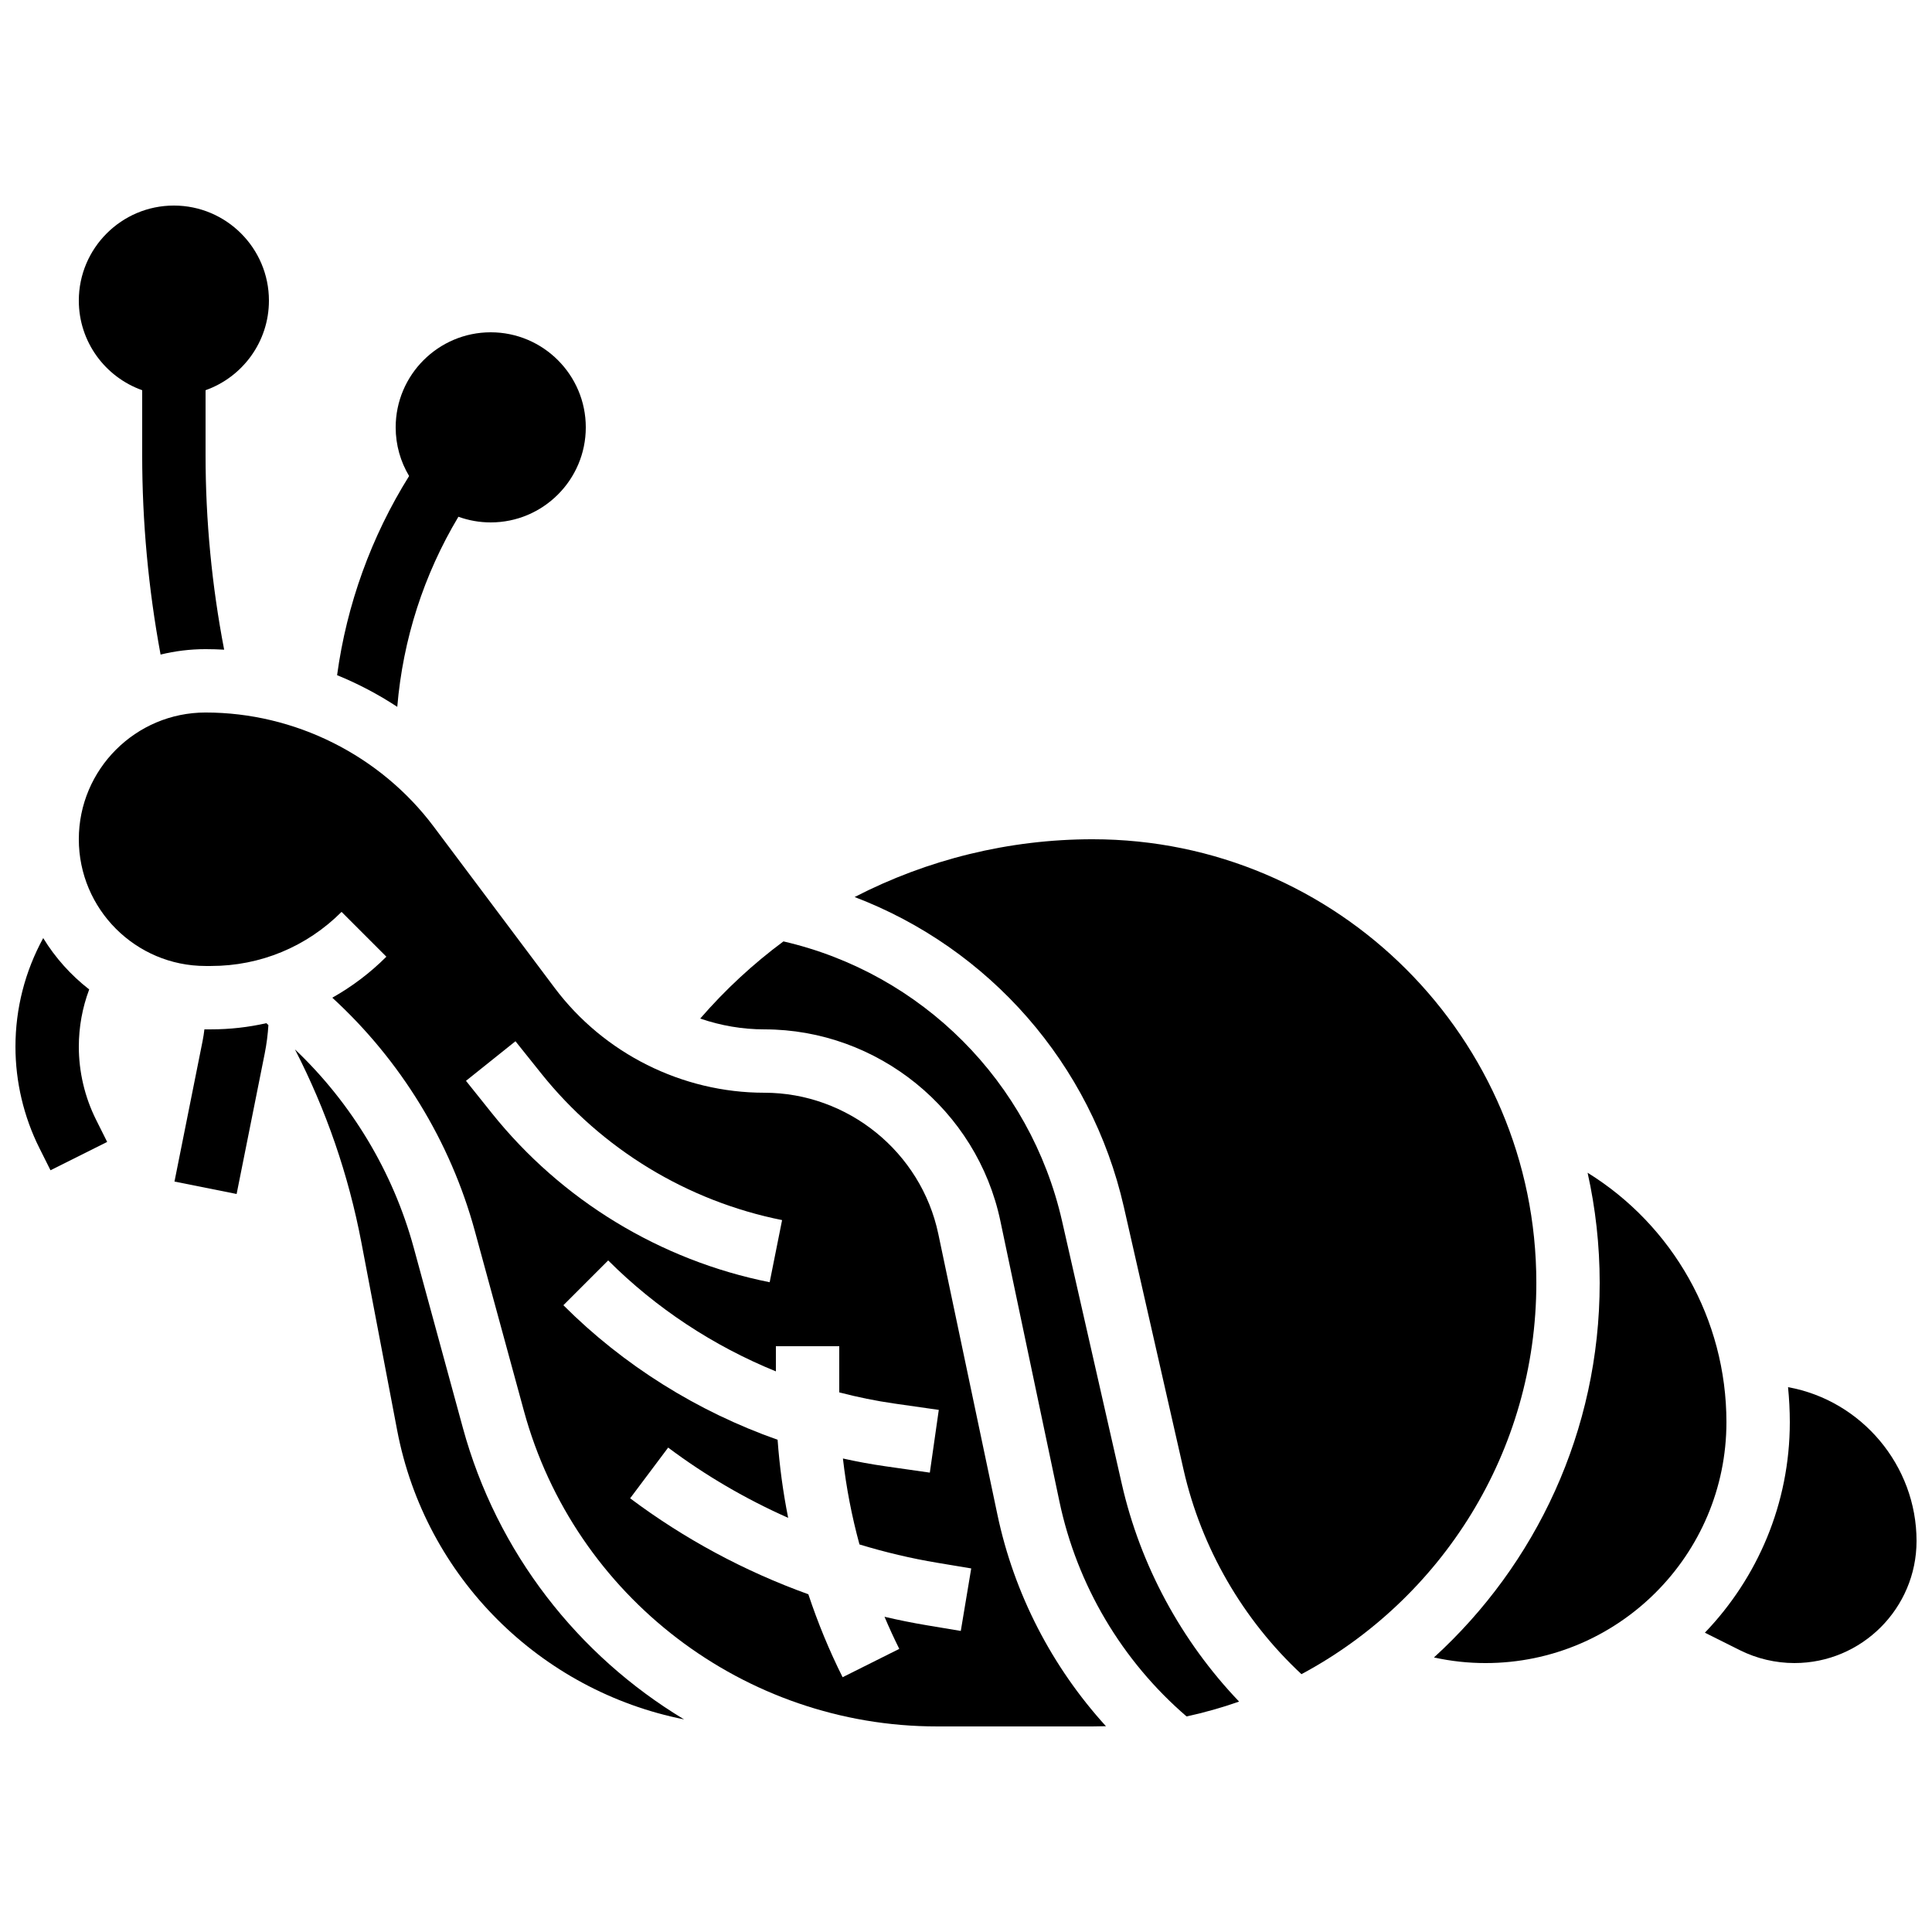 <?xml version="1.0" encoding="UTF-8"?>
<!-- Uploaded to: SVG Find, www.svgrepo.com, Generator: SVG Find Mixer Tools -->
<svg width="800px" height="800px" version="1.1" viewBox="144 144 512 512" xmlns="http://www.w3.org/2000/svg">
 <defs>
  <clipPath id="b">
   <path d="m148.09 392h24.906v63h-24.906z"/>
  </clipPath>
  <clipPath id="a">
   <path d="m595 511h56.902v74h-56.902z"/>
  </clipPath>
 </defs>
 <path d="m199.91 416.79h-1.438c-0.102 0-0.203-0.008-0.301-0.008-0.125 1.047-0.281 2.094-0.488 3.125l-7.445 37.219 16.469 3.293 7.445-37.219c0.496-2.484 0.816-5.008 0.98-7.543l-0.551-0.504c-4.762 1.082-9.672 1.637-14.672 1.637z"/>
 <g clip-path="url(#b)">
  <path d="m164.89 421.39c0-5.234 0.941-10.359 2.75-15.18-4.836-3.758-8.98-8.363-12.188-13.609-4.82 8.812-7.356 18.652-7.356 28.789 0 9.273 2.191 18.562 6.34 26.855l2.945 5.887 15.02-7.512-2.945-5.887c-2.988-5.973-4.566-12.66-4.566-19.344z"/>
 </g>
 <path d="m181.68 247.41v17.207c0 17.699 1.648 35.438 4.875 52.852 3.828-0.934 7.812-1.438 11.922-1.438 1.648 0 3.289 0.051 4.926 0.141-3.266-16.973-4.926-34.281-4.926-51.555v-17.207c9.77-3.465 16.793-12.797 16.793-23.746 0-13.887-11.301-25.188-25.191-25.188s-25.191 11.301-25.191 25.188c0 10.949 7.019 20.281 16.793 23.746z"/>
 <path d="m249.28 331.32c1.504-17.898 7.031-35.047 16.203-50.375 2.676 0.969 5.559 1.5 8.566 1.5 13.891 0 25.191-11.301 25.191-25.191s-11.301-25.191-25.191-25.191c-13.891 0.004-25.191 11.305-25.191 25.195 0 4.707 1.301 9.117 3.559 12.891-10.043 16.086-16.52 34-19.086 52.777 5.574 2.277 10.918 5.086 15.949 8.395z"/>
 <g clip-path="url(#a)">
  <path d="m617.85 511.61c0.301 3.059 0.469 6.148 0.469 9.27 0 21.641-8.586 41.301-22.508 55.801l9.258 4.629c4.469 2.234 9.473 3.418 14.473 3.418 17.848 0.004 32.363-14.516 32.363-32.359 0-19.969-14.539-37.223-34.055-40.758z"/>
 </g>
 <path d="m425.46 467.61c-8.391-36.918-37.176-65.664-73.84-74.129-8.004 5.938-15.406 12.773-22.055 20.449 5.422 1.859 11.16 2.863 16.992 2.863 30.051 0 56.355 21.344 62.547 50.75l15.656 74.375c4.664 22.148 16.574 42.227 33.688 56.953 4.754-1.027 9.402-2.344 13.926-3.93-15.285-15.996-26.168-36.055-31.086-57.688z"/>
 <path d="m266.65 522.34-13.012-47.703c-5.477-20.07-16.465-38.305-31.477-52.543 8.285 16.102 14.195 33.246 17.609 51.168l9.48 49.77c7.461 39.176 38.098 69.078 76.039 76.625-28.074-16.895-49.602-44.164-58.641-77.316z"/>
 <path d="m392.66 471c-4.562-21.68-23.957-37.414-46.113-37.414-21.742 0-42.508-10.383-55.555-27.777l-32.062-42.758c-14.199-18.926-36.797-30.227-60.457-30.227-18.52 0-33.586 15.066-33.586 33.586 0 18.52 15.066 33.586 33.586 33.586h1.441c13.07 0 25.363-5.09 34.605-14.336l11.875 11.875c-4.32 4.32-9.145 7.949-14.332 10.867 18.066 16.555 31.293 38.055 37.773 61.812l13.012 47.703c13.422 49.223 58.434 83.605 109.46 83.605h41.277c1.172 0 2.34-0.023 3.504-0.059-14.32-15.727-24.348-35.105-28.766-56.09zm-118.33-32.016-6.84-8.551 13.113-10.492 6.84 8.551c16.016 20.02 38.68 33.816 63.82 38.844l-3.293 16.469c-29.012-5.805-55.164-21.719-73.641-44.82zm124.29 137.23-8.969-1.496c-3.773-0.629-7.523-1.387-11.246-2.258 1.219 2.875 2.519 5.715 3.914 8.508l-15.02 7.512c-3.547-7.094-6.574-14.449-9.078-21.984-16.883-6.082-32.863-14.66-47.227-25.434l10.078-13.438c9.855 7.391 20.551 13.625 31.801 18.621-1.363-6.832-2.297-13.75-2.801-20.695-21.242-7.484-40.797-19.68-56.77-35.652l11.875-11.875c12.676 12.676 27.891 22.672 44.441 29.406v-6.672h16.793v12.238c4.812 1.254 9.691 2.258 14.625 2.961l11.754 1.68-2.375 16.625-11.754-1.68c-3.785-0.539-7.547-1.234-11.277-2.066 0.875 7.688 2.348 15.309 4.387 22.777 6.766 2.059 13.66 3.699 20.645 4.863l8.969 1.492z"/>
 <path d="m433.59 366.41c-22.242 0-43.824 5.363-63.105 15.312 35.605 13.566 62.715 44.16 71.352 82.164l15.828 69.645c4.703 20.691 15.723 39.711 31.234 54.141 37.012-19.82 62.246-58.867 62.246-103.71 0-64.82-52.734-117.55-117.55-117.55z"/>
 <path d="m564.73 454.79c2.09 9.398 3.203 19.16 3.203 29.18 0 39.285-16.949 74.684-43.918 99.273 4.481 0.984 9.051 1.488 13.66 1.488 35.207 0 63.848-28.641 63.848-63.848-0.004-27.34-14.262-52.141-36.793-66.094z"/>
</svg>